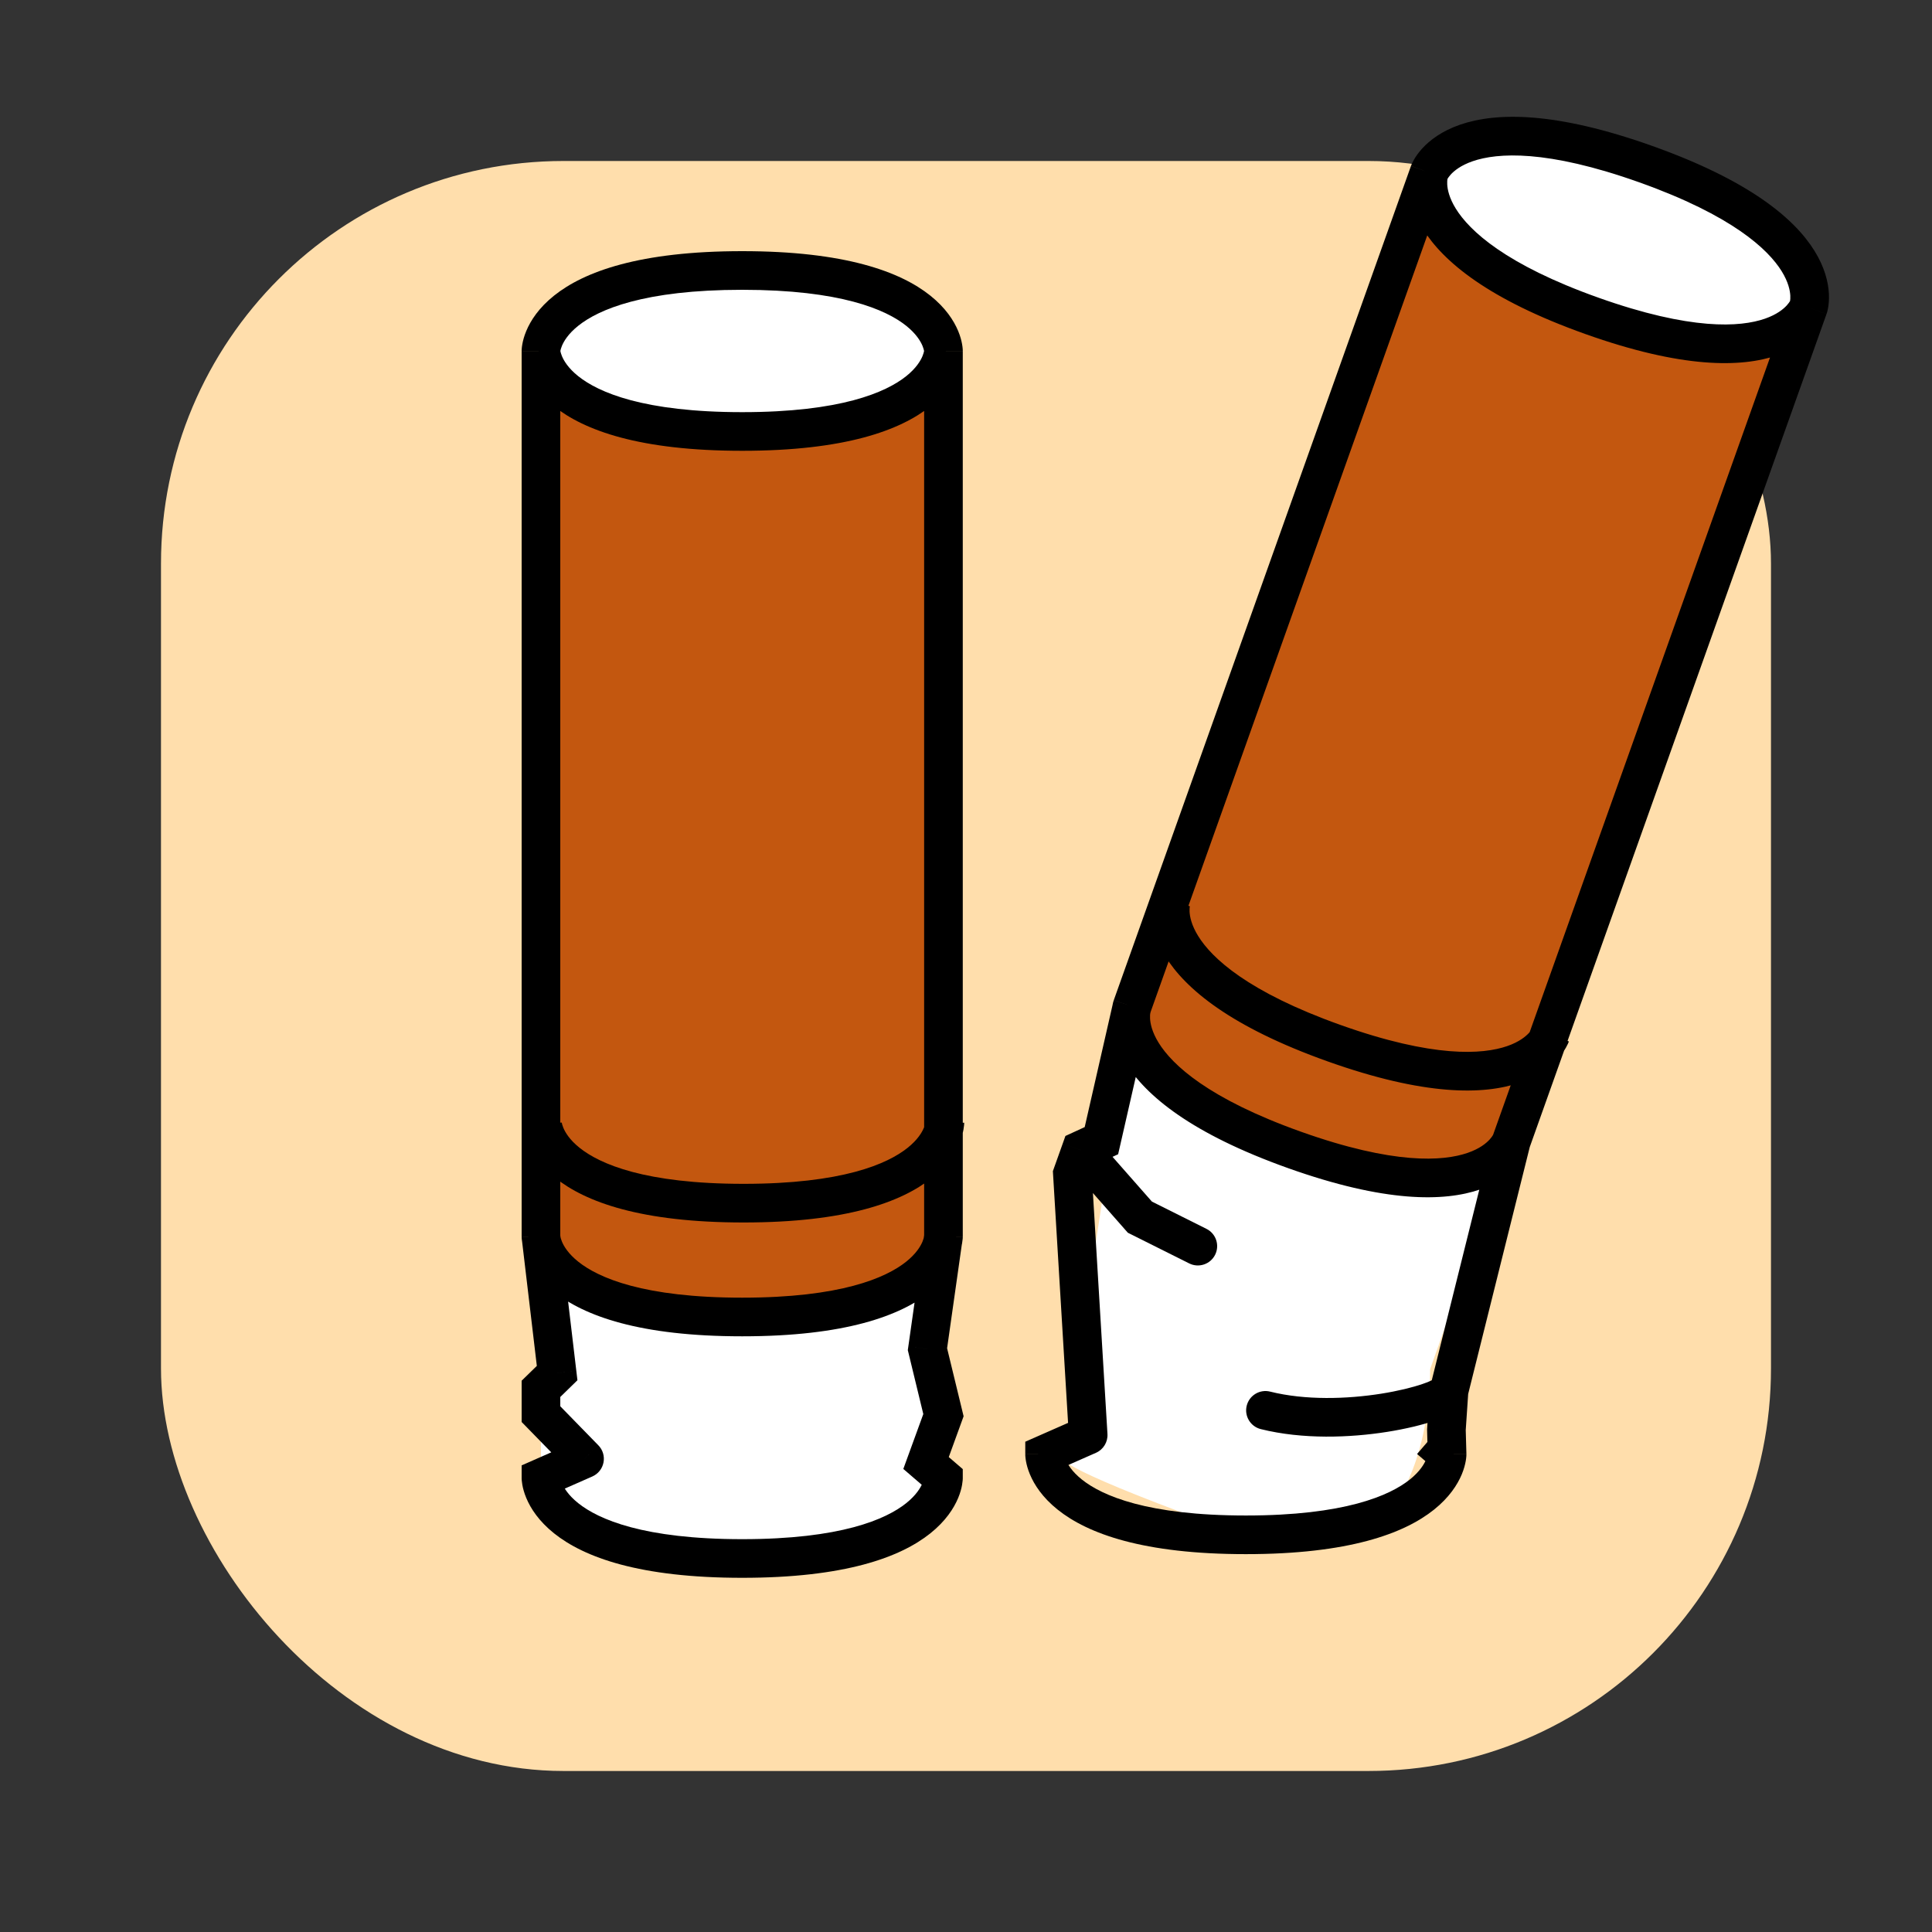 <svg viewBox="0 0 100 100" fill="none" xmlns="http://www.w3.org/2000/svg">
<rect x="0" y="0" width="100" height="100" fill="#333333" stroke="none"/>
<rect x="8.333" y="8.333" width="83.333" height="83.333" rx="20.833" fill="#FFDEAC"/>
<path d="M80.104 8C80.104 8 77.76 13.774 78.02 16.333C78.316 19.252 81.582 19.713 82.187 22.583C82.522 24.176 80.104 28.833 80.104 28.833" stroke="white" stroke-width="4.167"/>
<path d="M28 18.167L28 64L28 76.5C28 76.5 28 80.667 38.417 80.667C48.833 80.667 48.833 76.5 48.833 76.5L48.833 64L48.833 18.167C48.833 18.167 48.833 14 38.417 14C28 14 28 18.167 28 18.167Z" fill="white"/>
<path d="M28 18.166L28 64C28 64 28 68.166 38.417 68.166C48.834 68.166 48.834 64 48.834 64L48.834 18.166C48.834 18.166 48.834 22.333 38.417 22.333C28 22.333 28 18.166 28 18.166Z" fill="#C3570F"/>
<path d="M28 18.167L29 18.167L28 18.167ZM48.833 18.167L47.833 18.167L48.833 18.167ZM48.833 76.5L49.833 76.5L49.833 76.041L49.486 75.742L48.833 76.5ZM28 76.5L27.597 75.585L27 75.848L27 76.5L28 76.5ZM47.932 75.725L46.992 75.383L46.756 76.032L47.28 76.483L47.932 75.725ZM48.833 73.248L49.773 73.59L49.876 73.306L49.805 73.012L48.833 73.248ZM30.256 75.507L30.659 76.422C30.959 76.29 31.175 76.019 31.237 75.697C31.3 75.375 31.201 75.043 30.971 74.809L30.256 75.507ZM28 73.195L27 73.195L27 73.602L27.284 73.893L28 73.195ZM28 71.886L27.302 71.171L27 71.465L27 71.886L28 71.886ZM48.005 69.833L47.015 69.692L46.988 69.882L47.033 70.068L48.005 69.833ZM28.837 71.07L29.535 71.785L29.888 71.441L29.83 70.952L28.837 71.07ZM29 64L29 18.167L27 18.167L27 64L29 64ZM47.833 18.167L47.833 64L49.833 64L49.833 18.167L47.833 18.167ZM28 18.167C29 18.167 29 18.168 29 18.169C29 18.169 29 18.171 29 18.171C29 18.173 29 18.174 29 18.176C29 18.178 29 18.181 29 18.183C29 18.188 29 18.192 29 18.195C28.999 18.201 28.999 18.203 28.999 18.203C28.999 18.202 29 18.188 29.005 18.163C29.014 18.114 29.035 18.022 29.086 17.9C29.185 17.662 29.409 17.279 29.927 16.864C30.976 16.025 33.315 15 38.417 15L38.417 13C33.102 13 30.232 14.059 28.677 15.303C27.893 15.93 27.466 16.588 27.24 17.131C27.128 17.399 27.068 17.633 27.036 17.812C27.02 17.901 27.011 17.977 27.006 18.037C27.003 18.067 27.002 18.093 27.001 18.114C27.001 18.125 27 18.135 27 18.144C27 18.148 27 18.152 27 18.156C27 18.158 27 18.16 27 18.162C27 18.163 27 18.164 27 18.164C27 18.165 27 18.167 28 18.167ZM38.417 15C43.518 15 45.857 16.025 46.907 16.864C47.424 17.279 47.648 17.662 47.748 17.9C47.798 18.022 47.82 18.114 47.829 18.163C47.833 18.188 47.834 18.202 47.834 18.203C47.834 18.203 47.834 18.201 47.834 18.195C47.834 18.192 47.834 18.188 47.834 18.183C47.834 18.181 47.833 18.178 47.833 18.176C47.833 18.174 47.833 18.173 47.833 18.171C47.833 18.171 47.833 18.169 47.833 18.169C47.833 18.168 47.833 18.167 48.833 18.167C49.833 18.167 49.833 18.165 49.833 18.164C49.833 18.164 49.833 18.163 49.833 18.162C49.833 18.16 49.833 18.158 49.833 18.156C49.833 18.152 49.833 18.148 49.833 18.144C49.833 18.135 49.833 18.125 49.832 18.114C49.831 18.093 49.83 18.067 49.827 18.037C49.822 17.977 49.813 17.901 49.797 17.812C49.766 17.633 49.706 17.399 49.594 17.131C49.367 16.588 48.94 15.93 48.156 15.303C46.601 14.059 43.732 13 38.417 13L38.417 15ZM48.833 18.167C47.833 18.167 47.833 18.166 47.833 18.164C47.833 18.164 47.833 18.163 47.833 18.162C47.833 18.16 47.833 18.159 47.833 18.158C47.833 18.155 47.834 18.152 47.834 18.15C47.834 18.145 47.834 18.141 47.834 18.138C47.834 18.132 47.834 18.13 47.834 18.13C47.834 18.132 47.833 18.145 47.829 18.17C47.82 18.219 47.798 18.311 47.748 18.433C47.648 18.671 47.424 19.055 46.907 19.469C45.857 20.309 43.518 21.333 38.417 21.333L38.417 23.333C43.732 23.333 46.601 22.275 48.156 21.031C48.94 20.404 49.367 19.745 49.594 19.202C49.706 18.934 49.766 18.7 49.797 18.521C49.813 18.432 49.822 18.356 49.827 18.297C49.83 18.267 49.831 18.241 49.832 18.219C49.833 18.208 49.833 18.198 49.833 18.189C49.833 18.185 49.833 18.181 49.833 18.177C49.833 18.175 49.833 18.174 49.833 18.172C49.833 18.171 49.833 18.17 49.833 18.169C49.833 18.168 49.833 18.167 48.833 18.167ZM38.417 21.333C33.315 21.333 30.976 20.309 29.927 19.469C29.409 19.055 29.185 18.671 29.086 18.433C29.035 18.311 29.014 18.219 29.005 18.17C29 18.145 28.999 18.132 28.999 18.13C28.999 18.13 28.999 18.132 29 18.138C29 18.141 29 18.145 29 18.15C29 18.152 29 18.155 29 18.158C29 18.159 29 18.16 29 18.162C29 18.163 29 18.164 29 18.164C29 18.166 29 18.167 28 18.167C27 18.167 27 18.168 27 18.169C27 18.17 27 18.171 27 18.172C27 18.174 27 18.175 27 18.177C27 18.181 27 18.185 27 18.189C27 18.198 27.001 18.208 27.001 18.219C27.002 18.241 27.003 18.267 27.006 18.297C27.011 18.356 27.02 18.432 27.036 18.521C27.068 18.7 27.128 18.934 27.24 19.202C27.466 19.745 27.893 20.404 28.677 21.031C30.232 22.275 33.102 23.333 38.417 23.333L38.417 21.333ZM48.833 64C47.833 64 47.833 63.999 47.833 63.998C47.833 63.997 47.833 63.996 47.833 63.995C47.833 63.994 47.833 63.992 47.833 63.991C47.833 63.988 47.833 63.986 47.834 63.983C47.834 63.978 47.834 63.975 47.834 63.972C47.834 63.966 47.834 63.963 47.834 63.964C47.834 63.965 47.833 63.979 47.829 64.003C47.82 64.052 47.798 64.144 47.748 64.266C47.648 64.504 47.424 64.888 46.907 65.302C45.857 66.142 43.518 67.167 38.417 67.167L38.417 69.167C43.732 69.167 46.601 68.108 48.156 66.864C48.94 66.237 49.367 65.579 49.594 65.036C49.706 64.767 49.766 64.534 49.797 64.355C49.813 64.265 49.822 64.19 49.827 64.13C49.83 64.1 49.831 64.074 49.832 64.052C49.833 64.041 49.833 64.032 49.833 64.023C49.833 64.019 49.833 64.014 49.833 64.011C49.833 64.009 49.833 64.007 49.833 64.005C49.833 64.004 49.833 64.003 49.833 64.002C49.833 64.001 49.833 64 48.833 64ZM38.417 67.167C33.315 67.167 30.976 66.142 29.927 65.302C29.409 64.888 29.185 64.504 29.086 64.266C29.035 64.144 29.014 64.052 29.005 64.003C29 63.979 28.999 63.965 28.999 63.964C28.999 63.963 28.999 63.966 29 63.972C29 63.975 29 63.978 29 63.983C29 63.986 29 63.988 29 63.991C29 63.992 29 63.994 29 63.995C29 63.996 29 63.997 29 63.998C29 63.999 29 64 28 64C27 64 27 64.001 27 64.002C27 64.003 27 64.004 27 64.005C27 64.007 27 64.009 27 64.011C27 64.014 27 64.019 27 64.023C27 64.032 27.001 64.041 27.001 64.052C27.002 64.074 27.003 64.1 27.006 64.13C27.011 64.19 27.02 64.265 27.036 64.355C27.068 64.534 27.128 64.767 27.24 65.036C27.466 65.579 27.893 66.237 28.677 66.864C30.232 68.108 33.102 69.167 38.417 69.167L38.417 67.167ZM48.833 76.5C47.833 76.5 47.833 76.499 47.833 76.498C47.833 76.497 47.833 76.496 47.833 76.495C47.833 76.494 47.833 76.492 47.833 76.491C47.833 76.488 47.833 76.486 47.834 76.483C47.834 76.478 47.834 76.475 47.834 76.472C47.834 76.466 47.834 76.463 47.834 76.464C47.834 76.465 47.833 76.479 47.829 76.503C47.82 76.552 47.798 76.644 47.748 76.766C47.648 77.004 47.424 77.388 46.907 77.802C45.857 78.642 43.518 79.667 38.417 79.667L38.417 81.667C43.732 81.667 46.601 80.608 48.156 79.364C48.94 78.737 49.367 78.079 49.594 77.536C49.706 77.267 49.766 77.034 49.797 76.855C49.813 76.765 49.822 76.69 49.827 76.63C49.83 76.6 49.831 76.574 49.832 76.552C49.833 76.541 49.833 76.532 49.833 76.523C49.833 76.519 49.833 76.514 49.833 76.511C49.833 76.509 49.833 76.507 49.833 76.505C49.833 76.504 49.833 76.503 49.833 76.502C49.833 76.501 49.833 76.5 48.833 76.5ZM38.417 79.667C33.315 79.667 30.976 78.642 29.927 77.802C29.409 77.388 29.185 77.004 29.086 76.766C29.035 76.644 29.014 76.552 29.005 76.503C29 76.479 28.999 76.465 28.999 76.464C28.999 76.463 28.999 76.466 29 76.472C29 76.475 29 76.478 29 76.483C29 76.486 29 76.488 29 76.491C29 76.492 29 76.494 29 76.495C29 76.496 29 76.497 29 76.498C29 76.499 29 76.5 28 76.5C27 76.5 27 76.501 27 76.502C27 76.503 27 76.504 27 76.505C27 76.507 27 76.509 27 76.511C27 76.514 27 76.519 27 76.523C27 76.532 27.001 76.541 27.001 76.552C27.002 76.574 27.003 76.6 27.006 76.63C27.011 76.69 27.02 76.765 27.036 76.855C27.068 77.034 27.128 77.267 27.24 77.536C27.466 78.079 27.893 78.737 28.677 79.364C30.232 80.608 33.102 81.667 38.417 81.667L38.417 79.667ZM48.906 58.108C47.906 58.108 47.906 58.107 47.906 58.106C47.906 58.105 47.906 58.104 47.906 58.103C47.906 58.102 47.906 58.1 47.906 58.099C47.906 58.096 47.906 58.094 47.906 58.091C47.906 58.087 47.906 58.083 47.906 58.08C47.907 58.074 47.907 58.071 47.907 58.072C47.907 58.073 47.905 58.087 47.901 58.111C47.892 58.16 47.871 58.252 47.82 58.374C47.721 58.612 47.497 58.996 46.979 59.41C45.93 60.25 43.591 61.275 38.489 61.275L38.489 63.275C43.804 63.275 46.674 62.216 48.228 60.972C49.013 60.345 49.44 59.687 49.666 59.144C49.778 58.875 49.838 58.642 49.87 58.463C49.886 58.373 49.895 58.298 49.9 58.238C49.902 58.208 49.904 58.182 49.905 58.16C49.905 58.149 49.905 58.14 49.906 58.131C49.906 58.127 49.906 58.123 49.906 58.119C49.906 58.117 49.906 58.115 49.906 58.113C49.906 58.112 49.906 58.111 49.906 58.111C49.906 58.109 49.906 58.108 48.906 58.108ZM38.489 61.275C33.388 61.275 31.049 60.25 29.999 59.41C29.481 58.996 29.257 58.612 29.158 58.374C29.107 58.252 29.086 58.16 29.077 58.111C29.073 58.087 29.072 58.073 29.072 58.072C29.072 58.071 29.072 58.074 29.072 58.08C29.072 58.083 29.072 58.087 29.072 58.091C29.072 58.094 29.072 58.096 29.072 58.099C29.072 58.1 29.072 58.102 29.072 58.103C29.072 58.104 29.072 58.105 29.072 58.106C29.072 58.107 29.072 58.108 28.072 58.108C27.072 58.108 27.072 58.109 27.072 58.111C27.072 58.111 27.072 58.112 27.072 58.113C27.072 58.115 27.073 58.117 27.073 58.119C27.073 58.123 27.073 58.127 27.073 58.131C27.073 58.14 27.073 58.149 27.074 58.16C27.074 58.182 27.076 58.208 27.078 58.238C27.083 58.298 27.092 58.373 27.108 58.463C27.14 58.642 27.2 58.875 27.312 59.144C27.538 59.687 27.966 60.345 28.75 60.972C30.305 62.216 33.174 63.275 38.489 63.275L38.489 61.275ZM49.486 75.742L48.584 74.967L47.28 76.483L48.181 77.258L49.486 75.742ZM48.872 76.067L49.773 73.59L47.894 72.906L46.992 75.383L48.872 76.067ZM28.403 77.415L30.659 76.422L29.853 74.592L27.597 75.585L28.403 77.415ZM30.971 74.809L28.716 72.497L27.284 73.893L29.54 76.205L30.971 74.809ZM29 73.195L29 71.886L27 71.886L27 73.195L29 73.195ZM49.805 73.012L48.976 69.597L47.033 70.068L47.861 73.484L49.805 73.012ZM48.995 69.973L49.823 64.141L47.843 63.859L47.015 69.692L48.995 69.973ZM28.698 72.602L29.535 71.785L28.139 70.354L27.302 71.171L28.698 72.602ZM29.83 70.952L28.993 63.882L27.007 64.118L27.844 71.187L29.83 70.952Z" fill="black"/>
<path d="M73.974 8.925L58.593 52.1L55 75.5C55 75.5 54.687 76.004 64.5 79.5C74.313 82.996 74.023 70.867 74.023 70.867L78.218 59.092L93.599 15.916C93.599 15.916 94.998 11.991 85.185 8.496C75.373 5 73.974 8.925 73.974 8.925Z" fill="white"/>
<path d="M73.974 8.925L58.593 52.1C58.593 52.1 57.195 56.025 67.008 59.521C76.82 63.017 78.219 59.092 78.219 59.092L93.6 15.916C93.6 15.916 92.201 19.841 82.389 16.346C72.576 12.85 73.974 8.925 73.974 8.925Z" fill="#C3570F"/>
<path d="M78.218 59.092L77.276 58.756L78.218 59.092ZM58.593 52.1L57.651 51.765L58.593 52.1ZM73.974 8.925L73.032 8.589L73.974 8.925ZM93.599 15.916L92.657 15.581L93.599 15.916ZM74.901 75.275L75.901 75.275L75.901 75.261L75.901 75.247L74.901 75.275ZM56.324 74.282L56.727 75.197C57.109 75.029 57.347 74.64 57.322 74.222L56.324 74.282ZM55.507 60.762L54.565 60.427L54.497 60.619L54.509 60.822L55.507 60.762ZM55.947 59.529L55.529 58.621L55.146 58.797L55.005 59.194L55.947 59.529ZM74.865 74.004L73.868 73.938L73.865 73.985L73.866 74.033L74.865 74.004ZM57.009 59.041L57.427 59.95L57.874 59.744L57.984 59.264L57.009 59.041ZM64.485 79.442L64.485 78.442L64.485 79.442ZM54.068 75.275L53.665 74.36L53.068 74.623L53.068 75.275L54.068 75.275ZM65.743 72.03C65.207 71.896 64.664 72.222 64.53 72.757C64.396 73.293 64.722 73.836 65.257 73.97L65.743 72.03ZM59 63L58.249 63.661L58.378 63.807L58.553 63.894L59 63ZM61.553 65.394C62.047 65.641 62.647 65.441 62.894 64.947C63.141 64.453 62.941 63.853 62.447 63.606L61.553 65.394ZM59.535 52.436L74.916 9.261L73.032 8.589L57.651 51.765L59.535 52.436ZM92.657 15.581L77.276 58.756L79.16 59.427L94.541 16.252L92.657 15.581ZM73.974 8.925C74.916 9.261 74.916 9.262 74.915 9.263C74.915 9.263 74.915 9.264 74.915 9.265C74.914 9.266 74.914 9.268 74.913 9.269C74.912 9.272 74.911 9.274 74.91 9.276C74.909 9.281 74.907 9.284 74.906 9.287C74.904 9.293 74.903 9.295 74.903 9.294C74.904 9.293 74.909 9.281 74.922 9.259C74.947 9.216 74.998 9.136 75.087 9.038C75.26 8.847 75.6 8.561 76.226 8.345C77.497 7.906 80.044 7.726 84.85 9.438L85.521 7.554C80.514 5.77 77.456 5.804 75.573 6.454C74.624 6.782 74.001 7.258 73.606 7.694C73.41 7.91 73.275 8.109 73.185 8.267C73.14 8.346 73.106 8.414 73.081 8.469C73.069 8.496 73.059 8.52 73.051 8.541C73.047 8.551 73.043 8.56 73.04 8.568C73.039 8.572 73.037 8.576 73.036 8.579C73.035 8.581 73.034 8.583 73.034 8.585C73.034 8.585 73.033 8.587 73.033 8.587C73.033 8.588 73.032 8.589 73.974 8.925ZM84.85 9.438C89.655 11.15 91.515 12.9 92.222 14.043C92.57 14.607 92.652 15.043 92.666 15.301C92.673 15.433 92.662 15.527 92.654 15.576C92.65 15.601 92.646 15.614 92.646 15.615C92.646 15.616 92.647 15.613 92.648 15.608C92.649 15.605 92.65 15.601 92.652 15.597C92.653 15.595 92.653 15.592 92.654 15.589C92.655 15.588 92.655 15.587 92.656 15.585C92.656 15.585 92.656 15.583 92.657 15.583C92.657 15.582 92.657 15.581 93.599 15.916C94.541 16.252 94.542 16.251 94.542 16.25C94.542 16.249 94.543 16.248 94.543 16.247C94.544 16.245 94.544 16.244 94.545 16.242C94.546 16.238 94.547 16.235 94.549 16.23C94.552 16.222 94.555 16.213 94.558 16.202C94.564 16.182 94.572 16.157 94.579 16.128C94.595 16.07 94.612 15.995 94.627 15.906C94.657 15.726 94.678 15.486 94.663 15.196C94.632 14.608 94.451 13.845 93.922 12.991C92.875 11.297 90.528 9.337 85.521 7.554L84.85 9.438ZM93.599 15.916C92.657 15.581 92.658 15.58 92.658 15.579C92.658 15.578 92.659 15.577 92.659 15.576C92.659 15.575 92.66 15.574 92.66 15.572C92.662 15.57 92.662 15.567 92.663 15.565C92.665 15.561 92.666 15.557 92.667 15.554C92.67 15.549 92.671 15.546 92.67 15.547C92.67 15.548 92.664 15.561 92.652 15.582C92.627 15.625 92.576 15.705 92.487 15.803C92.314 15.994 91.974 16.28 91.347 16.497C90.077 16.935 87.53 17.116 82.724 15.404L82.053 17.288C87.06 19.072 90.118 19.037 92 18.387C92.95 18.059 93.573 17.583 93.968 17.147C94.163 16.932 94.298 16.732 94.388 16.574C94.434 16.495 94.467 16.427 94.492 16.372C94.505 16.345 94.515 16.321 94.523 16.301C94.527 16.291 94.531 16.282 94.534 16.273C94.535 16.269 94.537 16.265 94.538 16.262C94.538 16.26 94.539 16.258 94.54 16.257C94.54 16.256 94.54 16.255 94.541 16.254C94.541 16.253 94.541 16.252 93.599 15.916ZM82.724 15.404C77.918 13.692 76.059 11.941 75.352 10.799C75.003 10.235 74.921 9.798 74.908 9.54C74.901 9.408 74.912 9.314 74.92 9.265C74.924 9.241 74.927 9.227 74.928 9.226C74.928 9.226 74.927 9.228 74.925 9.234C74.924 9.237 74.923 9.24 74.922 9.245C74.921 9.247 74.92 9.249 74.919 9.252C74.919 9.253 74.918 9.255 74.918 9.256C74.918 9.257 74.917 9.258 74.917 9.258C74.917 9.259 74.916 9.261 73.974 8.925C73.032 8.589 73.032 8.591 73.031 8.592C73.031 8.592 73.031 8.593 73.031 8.594C73.03 8.596 73.029 8.598 73.029 8.599C73.028 8.603 73.026 8.607 73.025 8.611C73.022 8.619 73.019 8.629 73.016 8.639C73.009 8.66 73.002 8.685 72.994 8.714C72.979 8.772 72.962 8.846 72.947 8.936C72.917 9.115 72.895 9.355 72.91 9.645C72.941 10.233 73.123 10.996 73.651 11.85C74.698 13.544 77.046 15.504 82.053 17.288L82.724 15.404ZM78.218 59.092C77.276 58.756 77.277 58.755 77.277 58.754C77.277 58.754 77.278 58.752 77.278 58.752C77.278 58.75 77.279 58.749 77.279 58.748C77.28 58.745 77.281 58.743 77.282 58.74C77.284 58.736 77.285 58.733 77.286 58.73C77.288 58.724 77.29 58.722 77.289 58.722C77.289 58.724 77.283 58.736 77.271 58.758C77.246 58.801 77.195 58.88 77.106 58.978C76.933 59.169 76.593 59.456 75.966 59.672C74.696 60.111 72.149 60.291 67.343 58.579L66.672 60.463C71.679 62.247 74.737 62.212 76.619 61.563C77.568 61.235 78.192 60.758 78.587 60.323C78.782 60.107 78.917 59.907 79.007 59.75C79.052 59.671 79.086 59.602 79.111 59.548C79.124 59.52 79.134 59.496 79.142 59.476C79.146 59.466 79.149 59.457 79.152 59.449C79.154 59.445 79.155 59.441 79.157 59.437C79.157 59.436 79.158 59.434 79.159 59.432C79.159 59.431 79.159 59.43 79.159 59.43C79.16 59.429 79.16 59.427 78.218 59.092ZM67.343 58.579C62.537 56.867 60.678 55.117 59.971 53.974C59.622 53.41 59.54 52.973 59.527 52.716C59.52 52.584 59.53 52.49 59.538 52.441C59.543 52.416 59.546 52.403 59.546 52.401C59.547 52.401 59.546 52.403 59.544 52.409C59.543 52.412 59.542 52.416 59.541 52.42C59.54 52.422 59.539 52.425 59.538 52.427C59.538 52.429 59.537 52.43 59.537 52.432C59.536 52.432 59.536 52.433 59.536 52.434C59.535 52.435 59.535 52.436 58.593 52.1C57.651 51.765 57.651 51.766 57.65 51.767C57.65 51.768 57.65 51.769 57.649 51.77C57.649 51.771 57.648 51.773 57.648 51.775C57.646 51.778 57.645 51.782 57.644 51.786C57.641 51.795 57.638 51.804 57.635 51.814C57.628 51.835 57.621 51.86 57.613 51.889C57.598 51.947 57.581 52.022 57.566 52.111C57.536 52.29 57.514 52.531 57.529 52.821C57.56 53.408 57.742 54.172 58.27 55.026C59.317 56.719 61.665 58.679 66.672 60.463L67.343 58.579ZM80.264 53.566C79.322 53.23 79.322 53.229 79.323 53.228C79.323 53.228 79.323 53.227 79.323 53.226C79.324 53.224 79.324 53.223 79.325 53.222C79.326 53.219 79.327 53.217 79.328 53.215C79.329 53.21 79.331 53.206 79.332 53.204C79.334 53.198 79.335 53.196 79.335 53.196C79.334 53.198 79.329 53.21 79.316 53.232C79.292 53.275 79.24 53.354 79.151 53.452C78.978 53.643 78.638 53.93 78.012 54.146C76.741 54.585 74.194 54.765 69.388 53.053L68.717 54.937C73.724 56.721 76.782 56.687 78.665 56.037C79.614 55.709 80.237 55.232 80.632 54.797C80.828 54.581 80.963 54.382 81.053 54.224C81.098 54.145 81.132 54.076 81.157 54.022C81.169 53.994 81.179 53.971 81.187 53.95C81.191 53.94 81.195 53.931 81.198 53.923C81.2 53.919 81.201 53.915 81.202 53.911C81.203 53.91 81.204 53.908 81.204 53.906C81.204 53.905 81.205 53.904 81.205 53.904C81.205 53.903 81.206 53.901 80.264 53.566ZM69.388 53.053C64.583 51.341 62.723 49.591 62.017 48.448C61.668 47.884 61.586 47.447 61.572 47.19C61.565 47.058 61.576 46.964 61.584 46.915C61.588 46.89 61.592 46.877 61.592 46.876C61.592 46.875 61.591 46.877 61.59 46.883C61.589 46.886 61.588 46.89 61.586 46.894C61.585 46.896 61.584 46.899 61.584 46.901C61.583 46.903 61.583 46.904 61.582 46.906C61.582 46.906 61.582 46.907 61.581 46.908C61.581 46.909 61.581 46.91 60.639 46.575C59.697 46.239 59.696 46.24 59.696 46.241C59.696 46.242 59.695 46.243 59.695 46.244C59.694 46.245 59.694 46.247 59.693 46.249C59.692 46.252 59.691 46.256 59.689 46.261C59.686 46.269 59.683 46.278 59.68 46.288C59.674 46.309 59.666 46.334 59.659 46.363C59.643 46.421 59.626 46.496 59.611 46.585C59.581 46.764 59.56 47.005 59.575 47.295C59.606 47.883 59.787 48.646 60.316 49.5C61.363 51.193 63.71 53.154 68.717 54.937L69.388 53.053ZM57.322 74.222L56.506 60.702L54.509 60.822L55.325 74.343L57.322 74.222ZM56.449 61.098L56.889 59.865L55.005 59.194L54.565 60.427L56.449 61.098ZM75.901 75.247L75.865 73.976L73.866 74.033L73.902 75.303L75.901 75.247ZM56.364 60.438L57.427 59.95L56.592 58.132L55.529 58.621L56.364 60.438ZM57.984 59.264L59.568 52.323L57.618 51.878L56.034 58.819L57.984 59.264ZM74.901 75.275C73.901 75.275 73.901 75.274 73.901 75.273C73.901 75.272 73.901 75.271 73.901 75.271C73.901 75.269 73.901 75.268 73.901 75.266C73.901 75.263 73.901 75.261 73.901 75.258C73.902 75.254 73.902 75.25 73.902 75.247C73.902 75.241 73.902 75.238 73.902 75.239C73.902 75.24 73.901 75.254 73.897 75.278C73.888 75.328 73.866 75.419 73.816 75.542C73.716 75.78 73.492 76.163 72.975 76.578C71.925 77.417 69.586 78.442 64.485 78.442L64.485 80.442C69.8 80.442 72.669 79.383 74.224 78.139C75.008 77.512 75.435 76.854 75.662 76.311C75.773 76.043 75.833 75.809 75.865 75.63C75.881 75.541 75.89 75.465 75.895 75.405C75.898 75.375 75.899 75.349 75.9 75.328C75.901 75.317 75.901 75.307 75.901 75.298C75.901 75.294 75.901 75.29 75.901 75.286C75.901 75.284 75.901 75.282 75.901 75.28C75.901 75.279 75.901 75.278 75.901 75.278C75.901 75.276 75.901 75.275 74.901 75.275ZM64.485 78.442C59.383 78.442 57.044 77.417 55.995 76.578C55.477 76.163 55.253 75.78 55.154 75.542C55.103 75.419 55.081 75.328 55.073 75.278C55.068 75.254 55.067 75.24 55.067 75.239C55.067 75.238 55.067 75.241 55.067 75.247C55.068 75.25 55.068 75.254 55.068 75.258C55.068 75.261 55.068 75.263 55.068 75.266C55.068 75.268 55.068 75.269 55.068 75.271C55.068 75.271 55.068 75.272 55.068 75.273C55.068 75.274 55.068 75.275 54.068 75.275C53.068 75.275 53.068 75.276 53.068 75.278C53.068 75.278 53.068 75.279 53.068 75.28C53.068 75.282 53.068 75.284 53.068 75.286C53.068 75.29 53.068 75.294 53.068 75.298C53.068 75.307 53.069 75.317 53.069 75.328C53.07 75.349 53.071 75.375 53.074 75.405C53.079 75.465 53.088 75.541 53.104 75.63C53.136 75.809 53.196 76.043 53.308 76.311C53.534 76.854 53.961 77.512 54.745 78.139C56.3 79.383 59.169 80.442 64.485 80.442L64.485 78.442ZM75.553 74.517L74.652 73.742L73.348 75.258L74.249 76.033L75.553 74.517ZM54.471 76.191L56.727 75.197L55.921 73.367L53.665 74.36L54.471 76.191ZM75.863 74.071L75.998 72.067L74.002 71.933L73.868 73.938L75.863 74.071ZM75.97 72.242L79.189 59.334L77.248 58.85L74.03 71.758L75.97 72.242ZM74.076 71.618C74.114 71.526 74.159 71.463 74.187 71.43C74.215 71.395 74.238 71.376 74.245 71.37C74.257 71.359 74.245 71.371 74.191 71.401C74.085 71.46 73.902 71.541 73.637 71.632C73.112 71.813 72.367 71.998 71.49 72.137C69.725 72.417 67.566 72.486 65.743 72.03L65.257 73.97C67.434 74.514 69.887 74.416 71.803 74.113C72.767 73.96 73.629 73.75 74.287 73.524C74.612 73.412 74.915 73.287 75.162 73.15C75.285 73.081 75.418 72.997 75.539 72.895C75.647 72.803 75.819 72.635 75.924 72.382L74.076 71.618ZM55.196 60.19L58.249 63.661L59.751 62.339L56.697 58.869L55.196 60.19ZM58.553 63.894L61.553 65.394L62.447 63.606L59.447 62.106L58.553 63.894Z" fill="black"/>
</svg>
